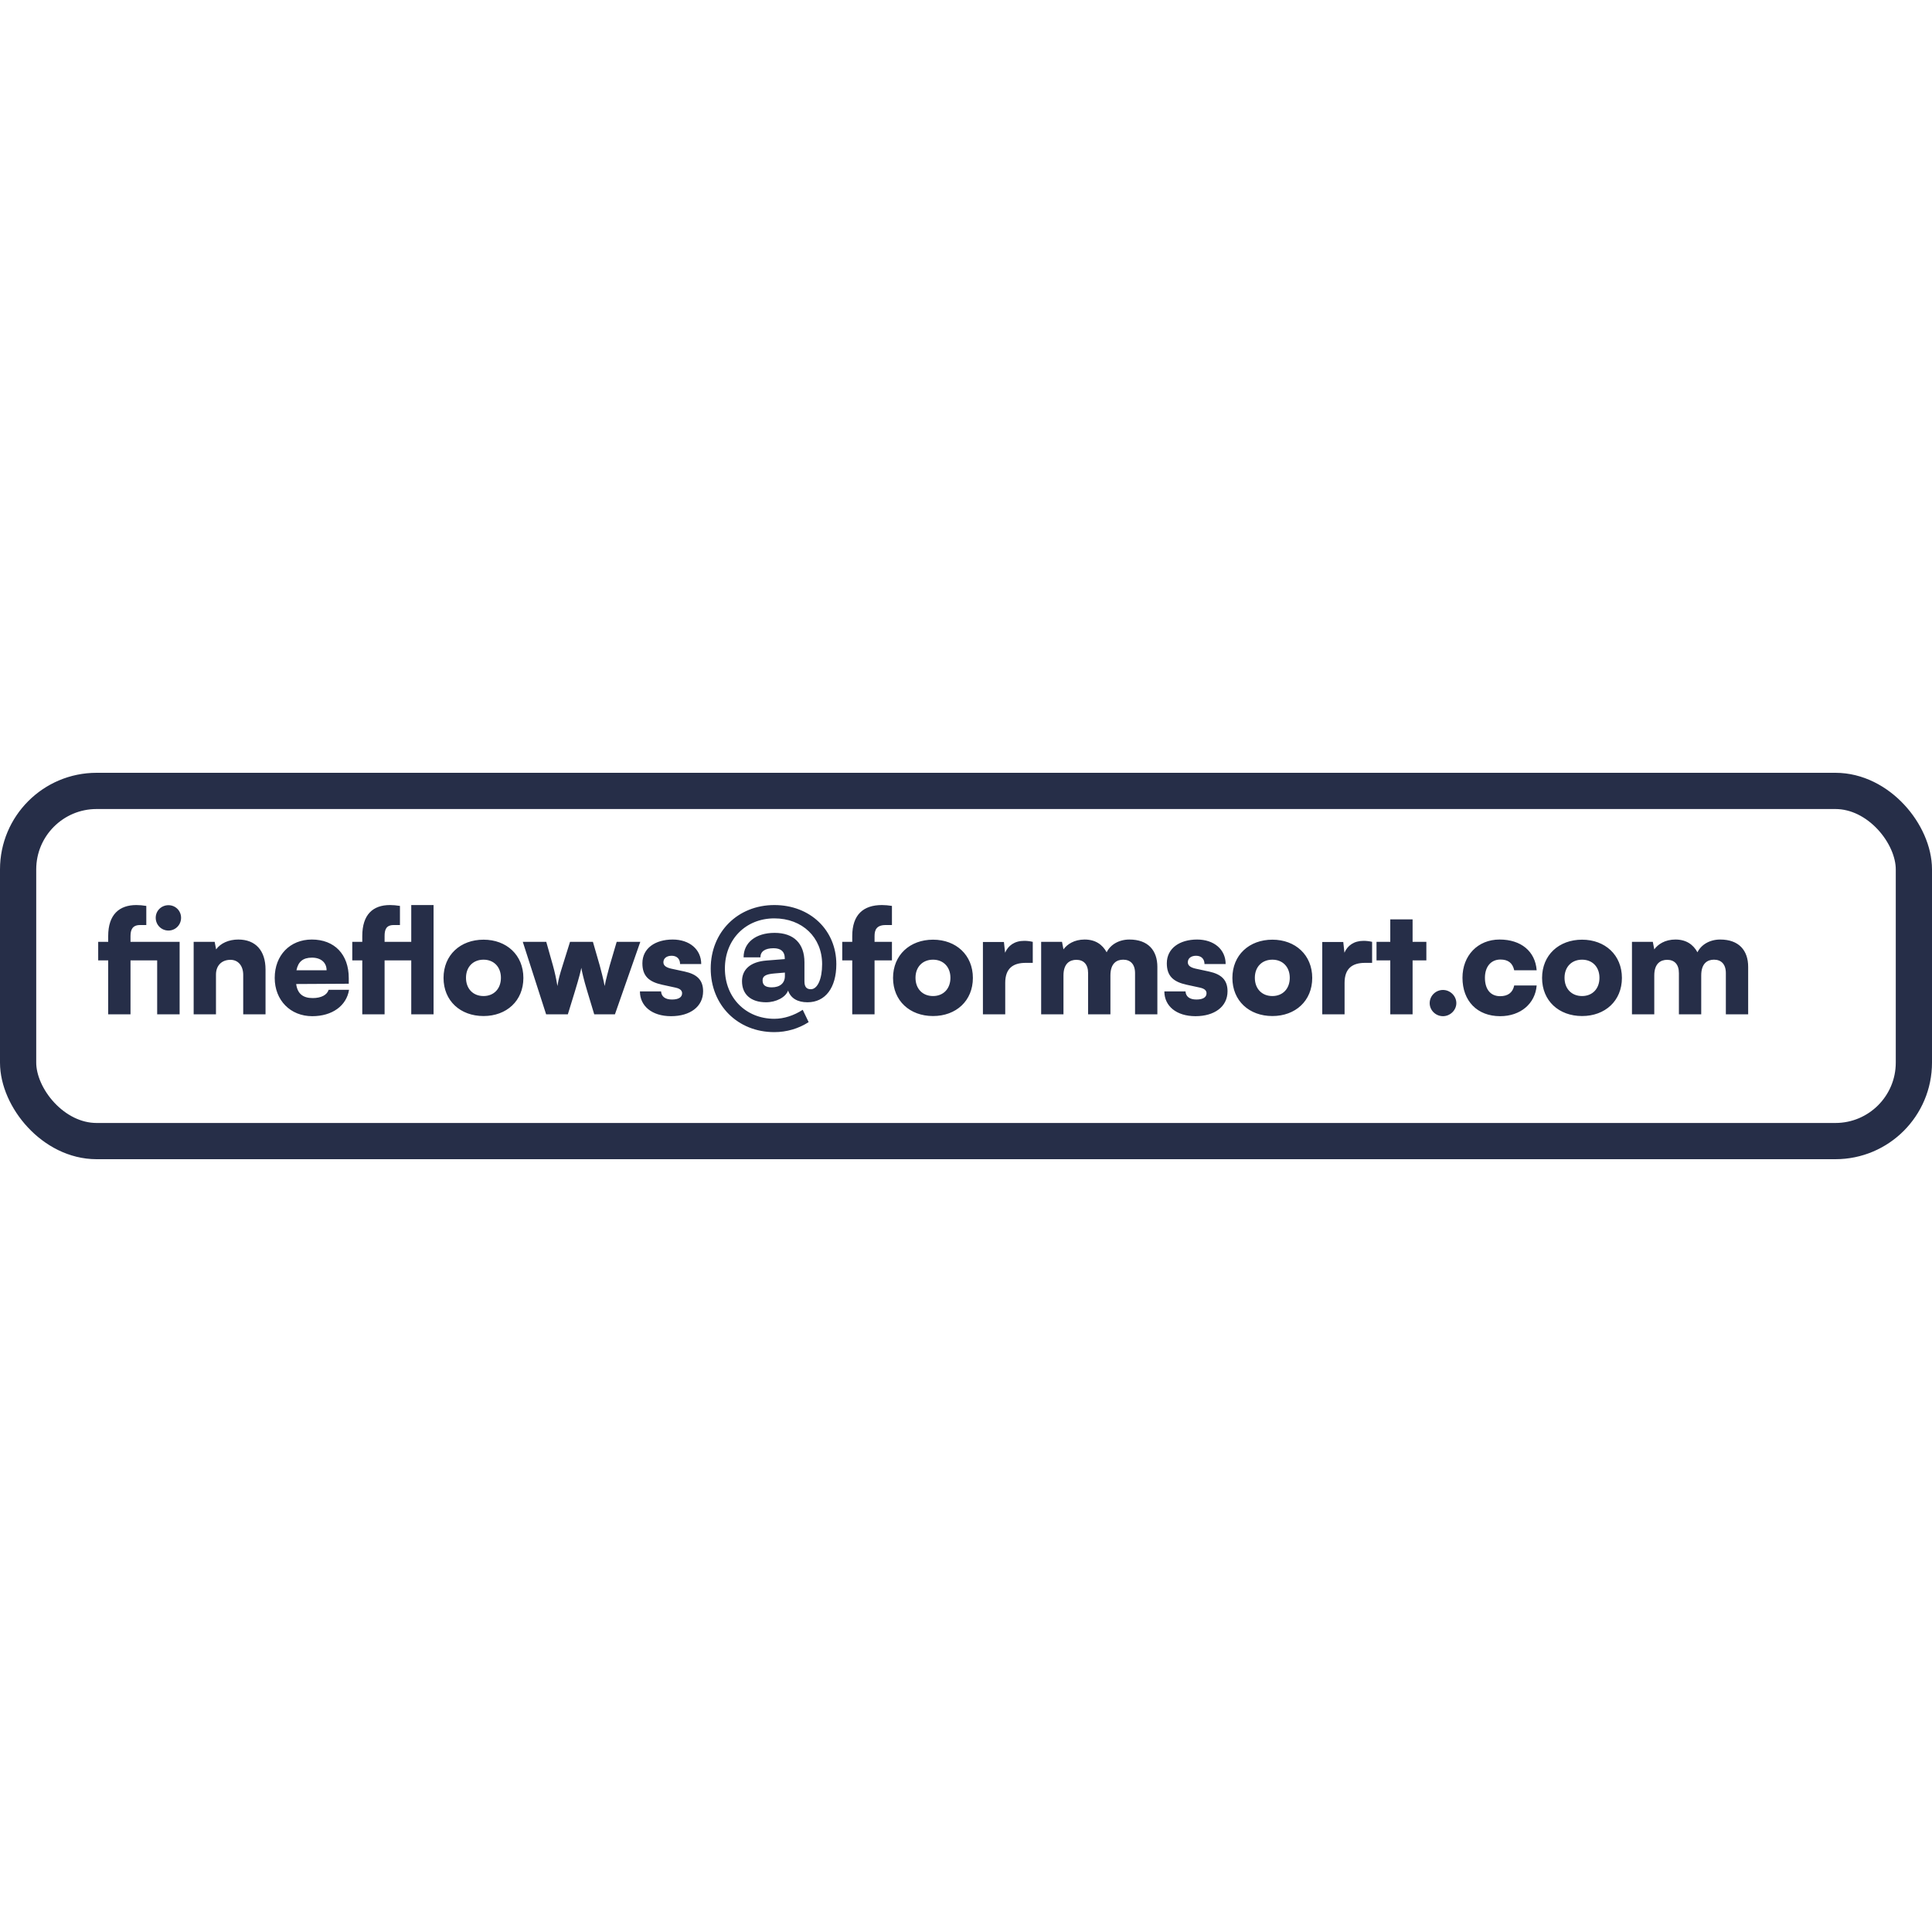 <svg width="160" height="160" viewBox="0 0 160 160" fill="none" xmlns="http://www.w3.org/2000/svg">
<path d="M13.016 84H14.876V78H10.808V77.52C10.808 77.004 10.964 76.608 11.6 76.608H12.116V75.024C11.828 74.976 11.54 74.952 11.288 74.952C9.884 74.952 8.96 75.732 8.96 77.52V78H8.132V79.536H8.96V84H10.808V79.536H13.016V84ZM13.952 77.064C14.528 77.064 14.996 76.596 14.996 76.008C14.996 75.42 14.528 74.964 13.952 74.964C13.364 74.964 12.896 75.42 12.896 76.008C12.896 76.596 13.364 77.064 13.952 77.064ZM17.886 84V80.712C17.886 79.968 18.354 79.488 19.086 79.488C19.722 79.488 20.142 79.98 20.142 80.736V84H21.99V80.292C21.99 78.72 21.162 77.808 19.734 77.808C18.954 77.808 18.27 78.108 17.898 78.624L17.778 78H16.038V84H17.886ZM25.859 84.156C27.503 84.156 28.691 83.304 28.907 81.972H27.215C27.083 82.404 26.591 82.656 25.895 82.656C25.079 82.656 24.635 82.284 24.527 81.492L28.883 81.468V81C28.883 79.044 27.707 77.808 25.823 77.808C24.011 77.808 22.751 79.116 22.751 80.988C22.751 82.836 24.047 84.156 25.859 84.156ZM25.835 79.308C26.579 79.308 27.047 79.716 27.047 80.352H24.551C24.695 79.632 25.103 79.308 25.835 79.308ZM29.174 78V79.536H30.002V84H31.85V79.536H34.058V84H35.906V74.952H34.058V78H31.85V77.52C31.85 77.004 31.97 76.608 32.606 76.608H33.122V75.024C32.834 74.976 32.546 74.952 32.294 74.952C30.89 74.952 30.002 75.732 30.002 77.52V78H29.174ZM36.732 80.988C36.732 82.884 38.124 84.144 40.044 84.144C41.952 84.144 43.344 82.884 43.344 80.988C43.344 79.092 41.952 77.82 40.044 77.82C38.124 77.82 36.732 79.092 36.732 80.988ZM38.592 80.976C38.592 80.076 39.18 79.476 40.044 79.476C40.896 79.476 41.484 80.076 41.484 80.976C41.484 81.888 40.896 82.488 40.044 82.488C39.18 82.488 38.592 81.888 38.592 80.976ZM45.227 84H47.027L47.603 82.128C47.987 80.868 48.095 80.4 48.143 80.148C48.179 80.4 48.335 81.108 48.635 82.092L49.211 84H50.927L53.027 78H51.071L50.495 79.956C50.435 80.172 50.147 81.228 50.075 81.66C50.015 81.276 49.727 80.16 49.667 79.956L49.103 78H47.207L46.595 79.956C46.331 80.796 46.271 81.024 46.163 81.66C46.067 81.06 45.935 80.472 45.791 79.956L45.239 78H43.295L45.227 84ZM52.996 82.104C52.996 83.316 53.992 84.156 55.576 84.156C57.136 84.156 58.228 83.376 58.228 82.092C58.228 81.132 57.688 80.676 56.704 80.46L55.588 80.22C55.168 80.124 54.94 79.968 54.94 79.692C54.94 79.368 55.204 79.152 55.624 79.152C56.068 79.152 56.32 79.428 56.32 79.836H58.072C58.072 78.624 57.1 77.808 55.708 77.808C54.268 77.808 53.2 78.528 53.2 79.776C53.2 80.832 53.74 81.312 54.844 81.552L55.948 81.792C56.392 81.888 56.488 82.08 56.488 82.26C56.488 82.572 56.224 82.776 55.648 82.776C55.084 82.776 54.772 82.524 54.748 82.104H52.996ZM61.45 81.264C61.45 82.356 62.194 83.004 63.441 83.004C64.281 83.004 65.073 82.584 65.266 82.032C65.481 82.668 66.046 83.004 66.874 83.004C68.35 83.004 69.261 81.804 69.261 79.848C69.261 77.028 67.09 74.952 64.126 74.952C61.102 74.952 58.858 77.184 58.858 80.208C58.858 83.244 61.09 85.476 64.126 85.476C65.145 85.476 66.129 85.188 66.969 84.648L66.478 83.628C65.734 84.108 64.918 84.372 64.126 84.372C61.761 84.372 60.033 82.62 60.033 80.208C60.033 77.808 61.749 76.056 64.126 76.056C66.442 76.056 68.085 77.628 68.085 79.848C68.085 81.084 67.701 81.924 67.15 81.924C66.79 81.924 66.621 81.72 66.621 81.276V79.692C66.621 78.132 65.734 77.256 64.15 77.256C62.59 77.256 61.581 78.06 61.581 79.284H62.974C62.974 78.792 63.358 78.528 64.066 78.528C64.665 78.528 64.99 78.804 64.99 79.344V79.428L63.465 79.548C62.121 79.656 61.45 80.304 61.45 81.264ZM63.154 81.192C63.154 80.844 63.394 80.676 64.15 80.616L65.001 80.544V80.832C65.001 81.42 64.594 81.768 63.91 81.768C63.394 81.768 63.154 81.588 63.154 81.192ZM69.751 78V79.536H70.579V84H72.427V79.536H73.867V78H72.427V77.52C72.427 77.004 72.595 76.608 73.351 76.608H73.867V75.024C73.579 74.976 73.291 74.952 73.039 74.952C71.515 74.952 70.579 75.732 70.579 77.52V78H69.751ZM73.958 80.988C73.958 82.884 75.35 84.144 77.27 84.144C79.178 84.144 80.57 82.884 80.57 80.988C80.57 79.092 79.178 77.82 77.27 77.82C75.35 77.82 73.958 79.092 73.958 80.988ZM75.818 80.976C75.818 80.076 76.406 79.476 77.27 79.476C78.122 79.476 78.71 80.076 78.71 80.976C78.71 81.888 78.122 82.488 77.27 82.488C76.406 82.488 75.818 81.888 75.818 80.976ZM85.529 78C85.278 77.94 85.037 77.916 84.822 77.916C84.017 77.916 83.49 78.312 83.237 78.9L83.141 78.012H81.401V84H83.249V81.396C83.249 80.208 83.885 79.74 84.942 79.74H85.529V78ZM88.072 84V80.784C88.072 79.776 88.612 79.488 89.14 79.488C89.728 79.488 90.112 79.848 90.112 80.592V84H91.96V80.784C91.96 79.764 92.488 79.476 93.016 79.476C93.604 79.476 94 79.836 94 80.592V84H95.848V80.076C95.848 78.708 95.08 77.808 93.532 77.808C92.668 77.808 91.96 78.228 91.648 78.864C91.3 78.228 90.724 77.808 89.824 77.808C88.96 77.808 88.372 78.204 88.072 78.624L87.952 78H86.224V84H88.072ZM96.427 82.104C96.427 83.316 97.423 84.156 99.007 84.156C100.567 84.156 101.659 83.376 101.659 82.092C101.659 81.132 101.119 80.676 100.135 80.46L99.019 80.22C98.599 80.124 98.371 79.968 98.371 79.692C98.371 79.368 98.635 79.152 99.055 79.152C99.499 79.152 99.751 79.428 99.751 79.836H101.503C101.503 78.624 100.531 77.808 99.139 77.808C97.699 77.808 96.631 78.528 96.631 79.776C96.631 80.832 97.171 81.312 98.275 81.552L99.379 81.792C99.823 81.888 99.919 82.08 99.919 82.26C99.919 82.572 99.655 82.776 99.079 82.776C98.515 82.776 98.203 82.524 98.179 82.104H96.427ZM102.061 80.988C102.061 82.884 103.453 84.144 105.373 84.144C107.281 84.144 108.673 82.884 108.673 80.988C108.673 79.092 107.281 77.82 105.373 77.82C103.453 77.82 102.061 79.092 102.061 80.988ZM103.921 80.976C103.921 80.076 104.509 79.476 105.373 79.476C106.225 79.476 106.813 80.076 106.813 80.976C106.813 81.888 106.225 82.488 105.373 82.488C104.509 82.488 103.921 81.888 103.921 80.976ZM113.632 78C113.38 77.94 113.14 77.916 112.924 77.916C112.12 77.916 111.592 78.312 111.34 78.9L111.244 78.012H109.504V84H111.352V81.396C111.352 80.208 111.988 79.74 113.044 79.74H113.632V78ZM116.985 84V79.536H118.125V78H116.985V76.14H115.137V78H113.997V79.536H115.137V84H116.985ZM119.504 84.156C120.092 84.156 120.608 83.664 120.608 83.076C120.608 82.476 120.092 81.984 119.504 81.984C118.892 81.984 118.4 82.476 118.4 83.076C118.4 83.664 118.892 84.156 119.504 84.156ZM121.116 80.976C121.116 82.896 122.34 84.156 124.236 84.156C125.916 84.156 127.14 83.124 127.26 81.612H125.4C125.28 82.2 124.884 82.5 124.236 82.5C123.444 82.5 122.976 81.936 122.976 80.976C122.976 80.052 123.48 79.464 124.26 79.464C124.896 79.464 125.268 79.752 125.4 80.352H127.26C127.14 78.78 125.964 77.808 124.188 77.808C122.388 77.808 121.116 79.128 121.116 80.976ZM127.708 80.988C127.708 82.884 129.1 84.144 131.02 84.144C132.928 84.144 134.32 82.884 134.32 80.988C134.32 79.092 132.928 77.82 131.02 77.82C129.1 77.82 127.708 79.092 127.708 80.988ZM129.568 80.976C129.568 80.076 130.156 79.476 131.02 79.476C131.872 79.476 132.46 80.076 132.46 80.976C132.46 81.888 131.872 82.488 131.02 82.488C130.156 82.488 129.568 81.888 129.568 80.976ZM137 84V80.784C137 79.776 137.54 79.488 138.068 79.488C138.656 79.488 139.04 79.848 139.04 80.592V84H140.888V80.784C140.888 79.764 141.416 79.476 141.944 79.476C142.532 79.476 142.928 79.836 142.928 80.592V84H144.776V80.076C144.776 78.708 144.008 77.808 142.46 77.808C141.596 77.808 140.888 78.228 140.576 78.864C140.228 78.228 139.652 77.808 138.752 77.808C137.888 77.808 137.3 78.204 137 78.624L136.88 78H135.152V84H137Z" fill="#262E48"/>
<rect x="1.5" y="65.5" width="157" height="29" rx="6.5" stroke="#262E48" stroke-width="3"/>
</svg>
